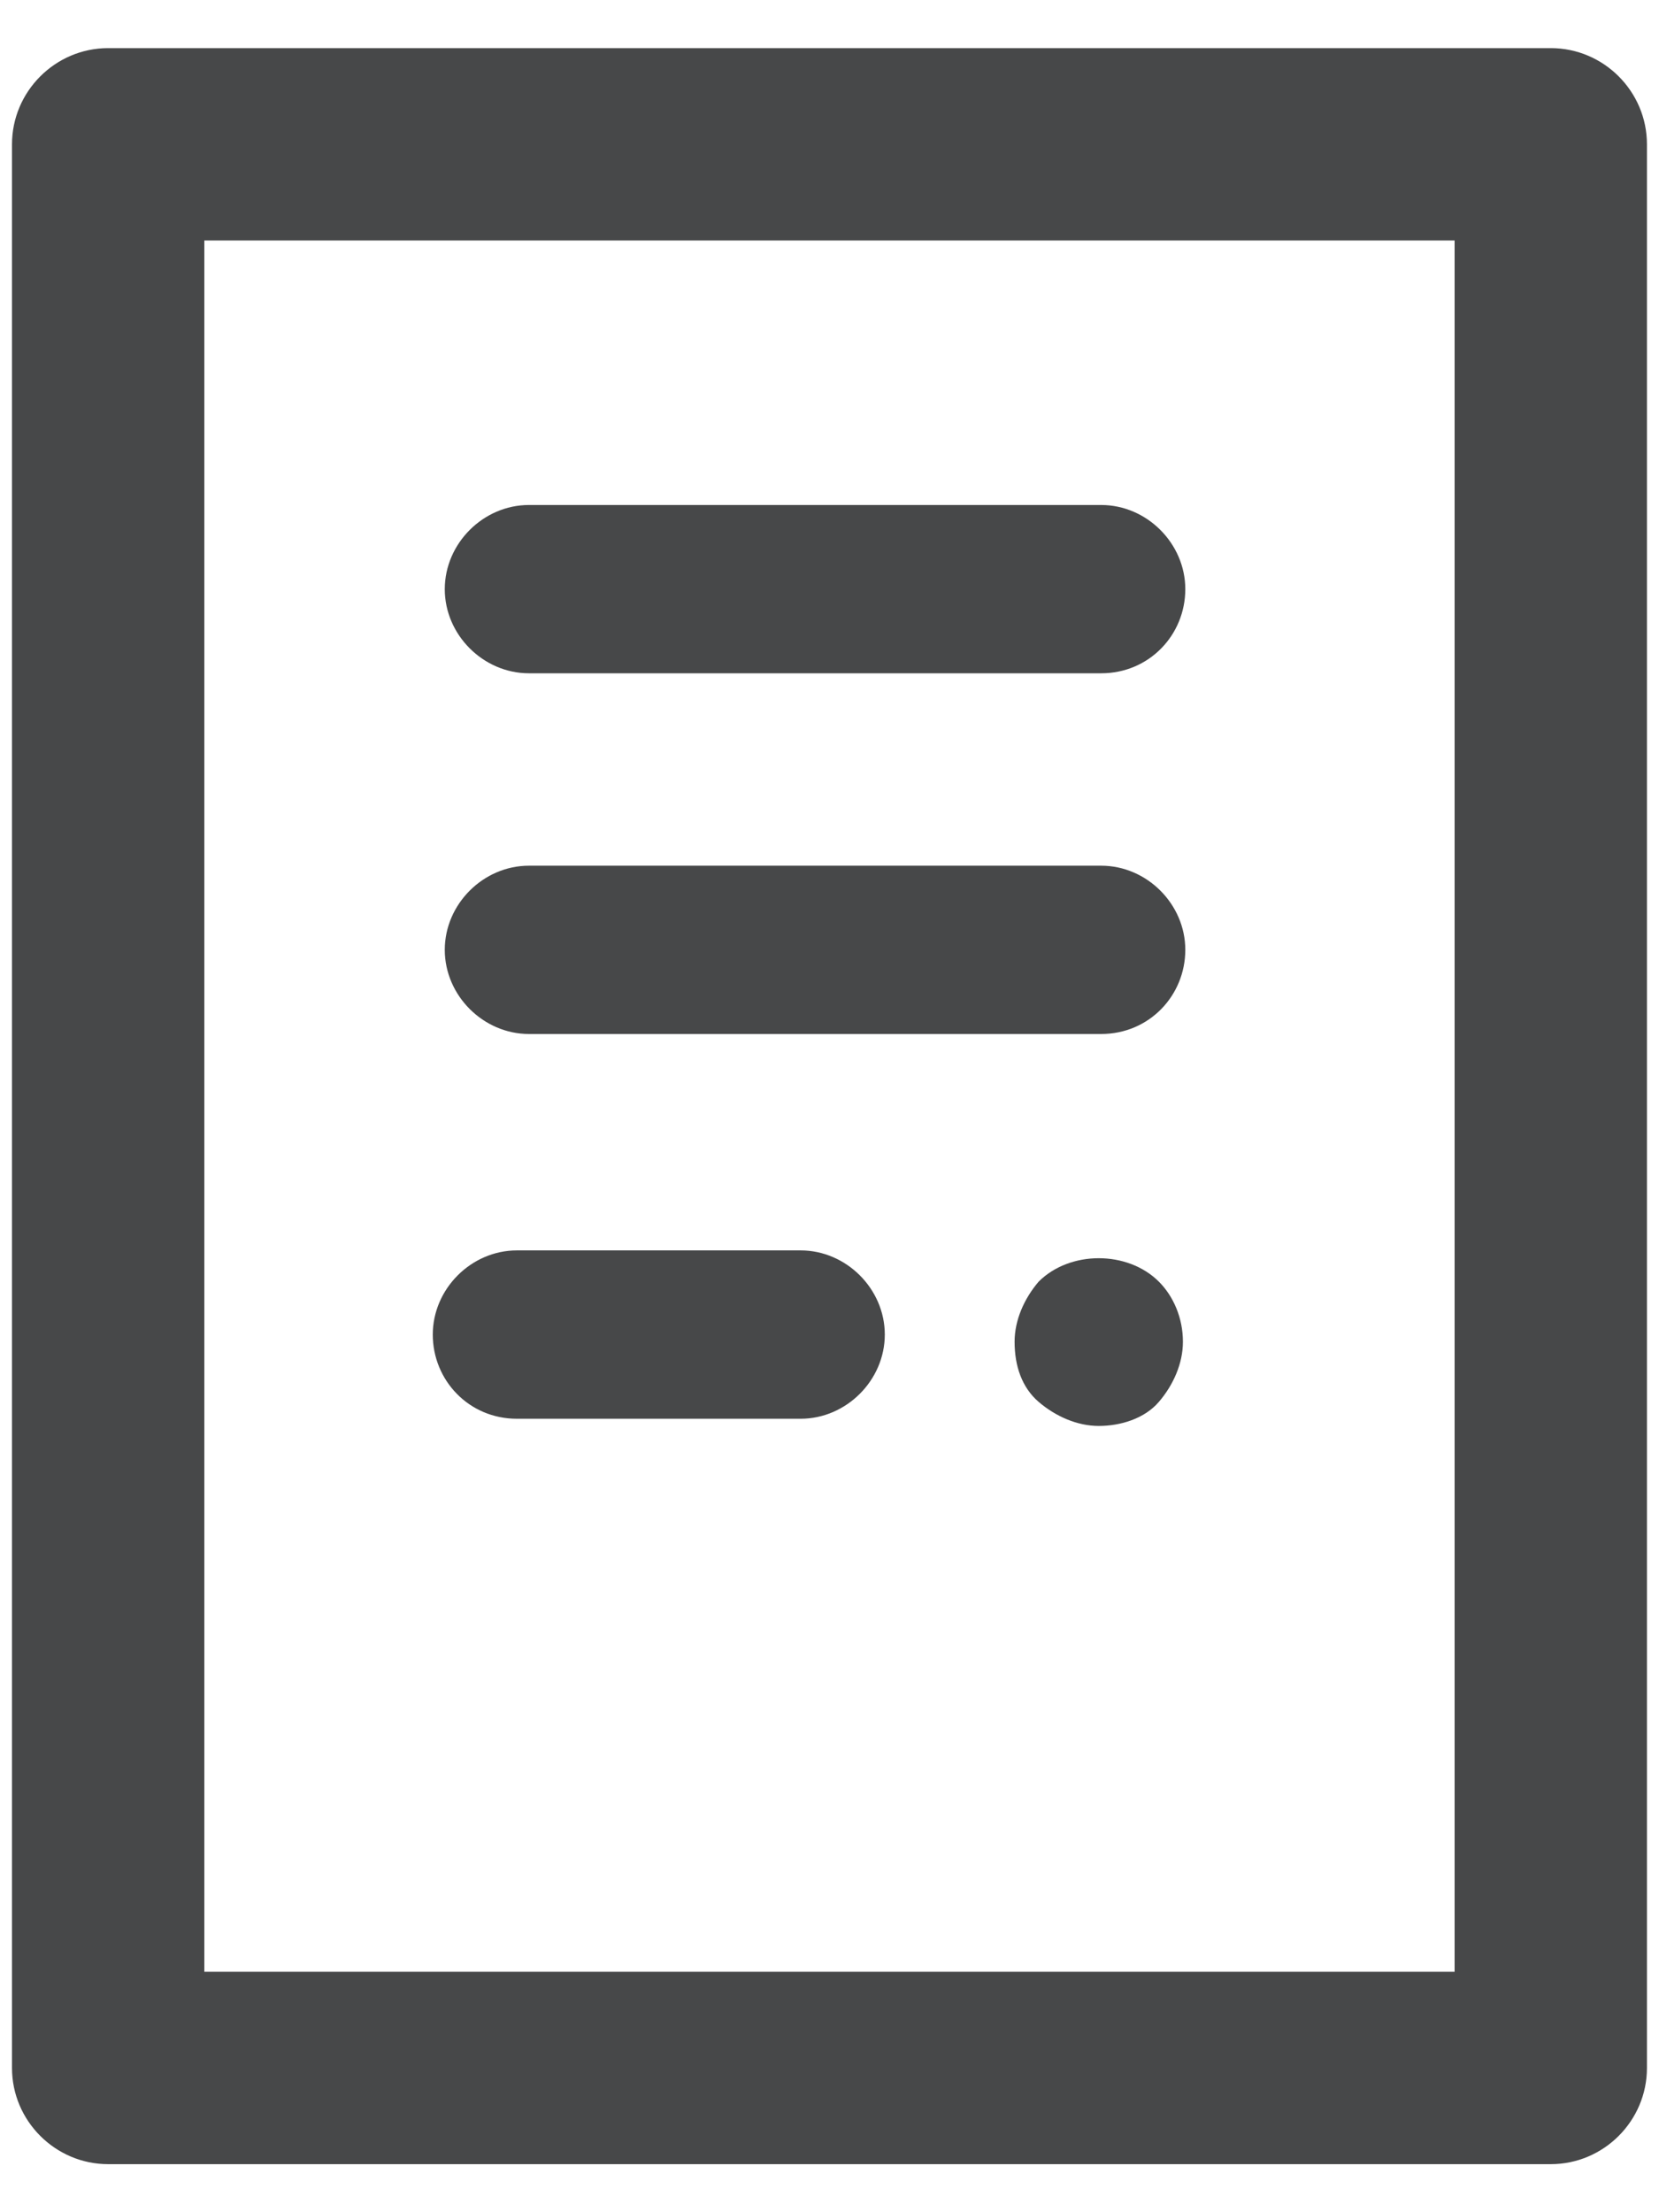 <?xml version="1.0" encoding="UTF-8"?>
<svg width="30px" height="40px" viewBox="0 0 30 40" version="1.1" xmlns="http://www.w3.org/2000/svg" xmlns:xlink="http://www.w3.org/1999/xlink">
    <title>5F0A938B-119D-46F2-B4D0-D91E4B43E463</title>
    <g id="CB-profil" stroke="none" stroke-width="1" fill="none" fill-rule="evenodd" opacity="0.8">
        <g id="CB-profil-Copy-5" transform="translate(-794, -719)" fill="#191A1C">
            <g id="cb/vyhody-blue" transform="translate(241, 666)">
                <g id="Group-18" transform="translate(548, 53)">
                    <g id="Dripicons/document-Copy" transform="translate(5.217, 0.87)">
                        <path d="M27.826,0 L1.739,0 C0.783,0 0,0.783 0,1.739 L0,36.522 C0,37.478 0.783,38.261 1.739,38.261 L27.826,38.261 C28.783,38.261 29.565,37.478 29.565,36.522 L29.565,1.739 C29.565,0.783 28.783,0 27.826,0 Z M26.087,34.783 L3.478,34.783 L3.478,3.478 L26.087,3.478 L26.087,34.783 Z M7.609,23.261 C7.609,22.435 8.304,21.739 9.13,21.739 L14.261,21.739 C15.087,21.739 15.783,22.435 15.783,23.261 C15.783,24.087 15.087,24.783 14.261,24.783 L9.13,24.783 C8.261,24.783 7.609,24.087 7.609,23.261 Z M7.826,16.304 C7.826,15.478 8.522,14.783 9.348,14.783 L19.696,14.783 C20.522,14.783 21.217,15.478 21.217,16.304 C21.217,17.13 20.565,17.826 19.696,17.826 L9.348,17.826 C8.522,17.826 7.826,17.13 7.826,16.304 Z M7.826,9.783 C7.826,8.957 8.522,8.261 9.348,8.261 L19.696,8.261 C20.522,8.261 21.217,8.957 21.217,9.783 C21.217,10.609 20.565,11.304 19.696,11.304 L9.348,11.304 C8.522,11.304 7.826,10.609 7.826,9.783 Z M20.739,22.304 C21,22.565 21.174,22.957 21.174,23.391 C21.174,23.783 21,24.174 20.739,24.478 C20.478,24.783 20.043,24.913 19.652,24.913 C19.261,24.913 18.87,24.739 18.565,24.478 C18.261,24.217 18.13,23.826 18.13,23.391 C18.13,23 18.304,22.609 18.565,22.304 C19.13,21.739 20.174,21.739 20.739,22.304 Z" id="document"></path>
                    </g>
                </g>
            </g>
        </g>
    </g>
</svg>